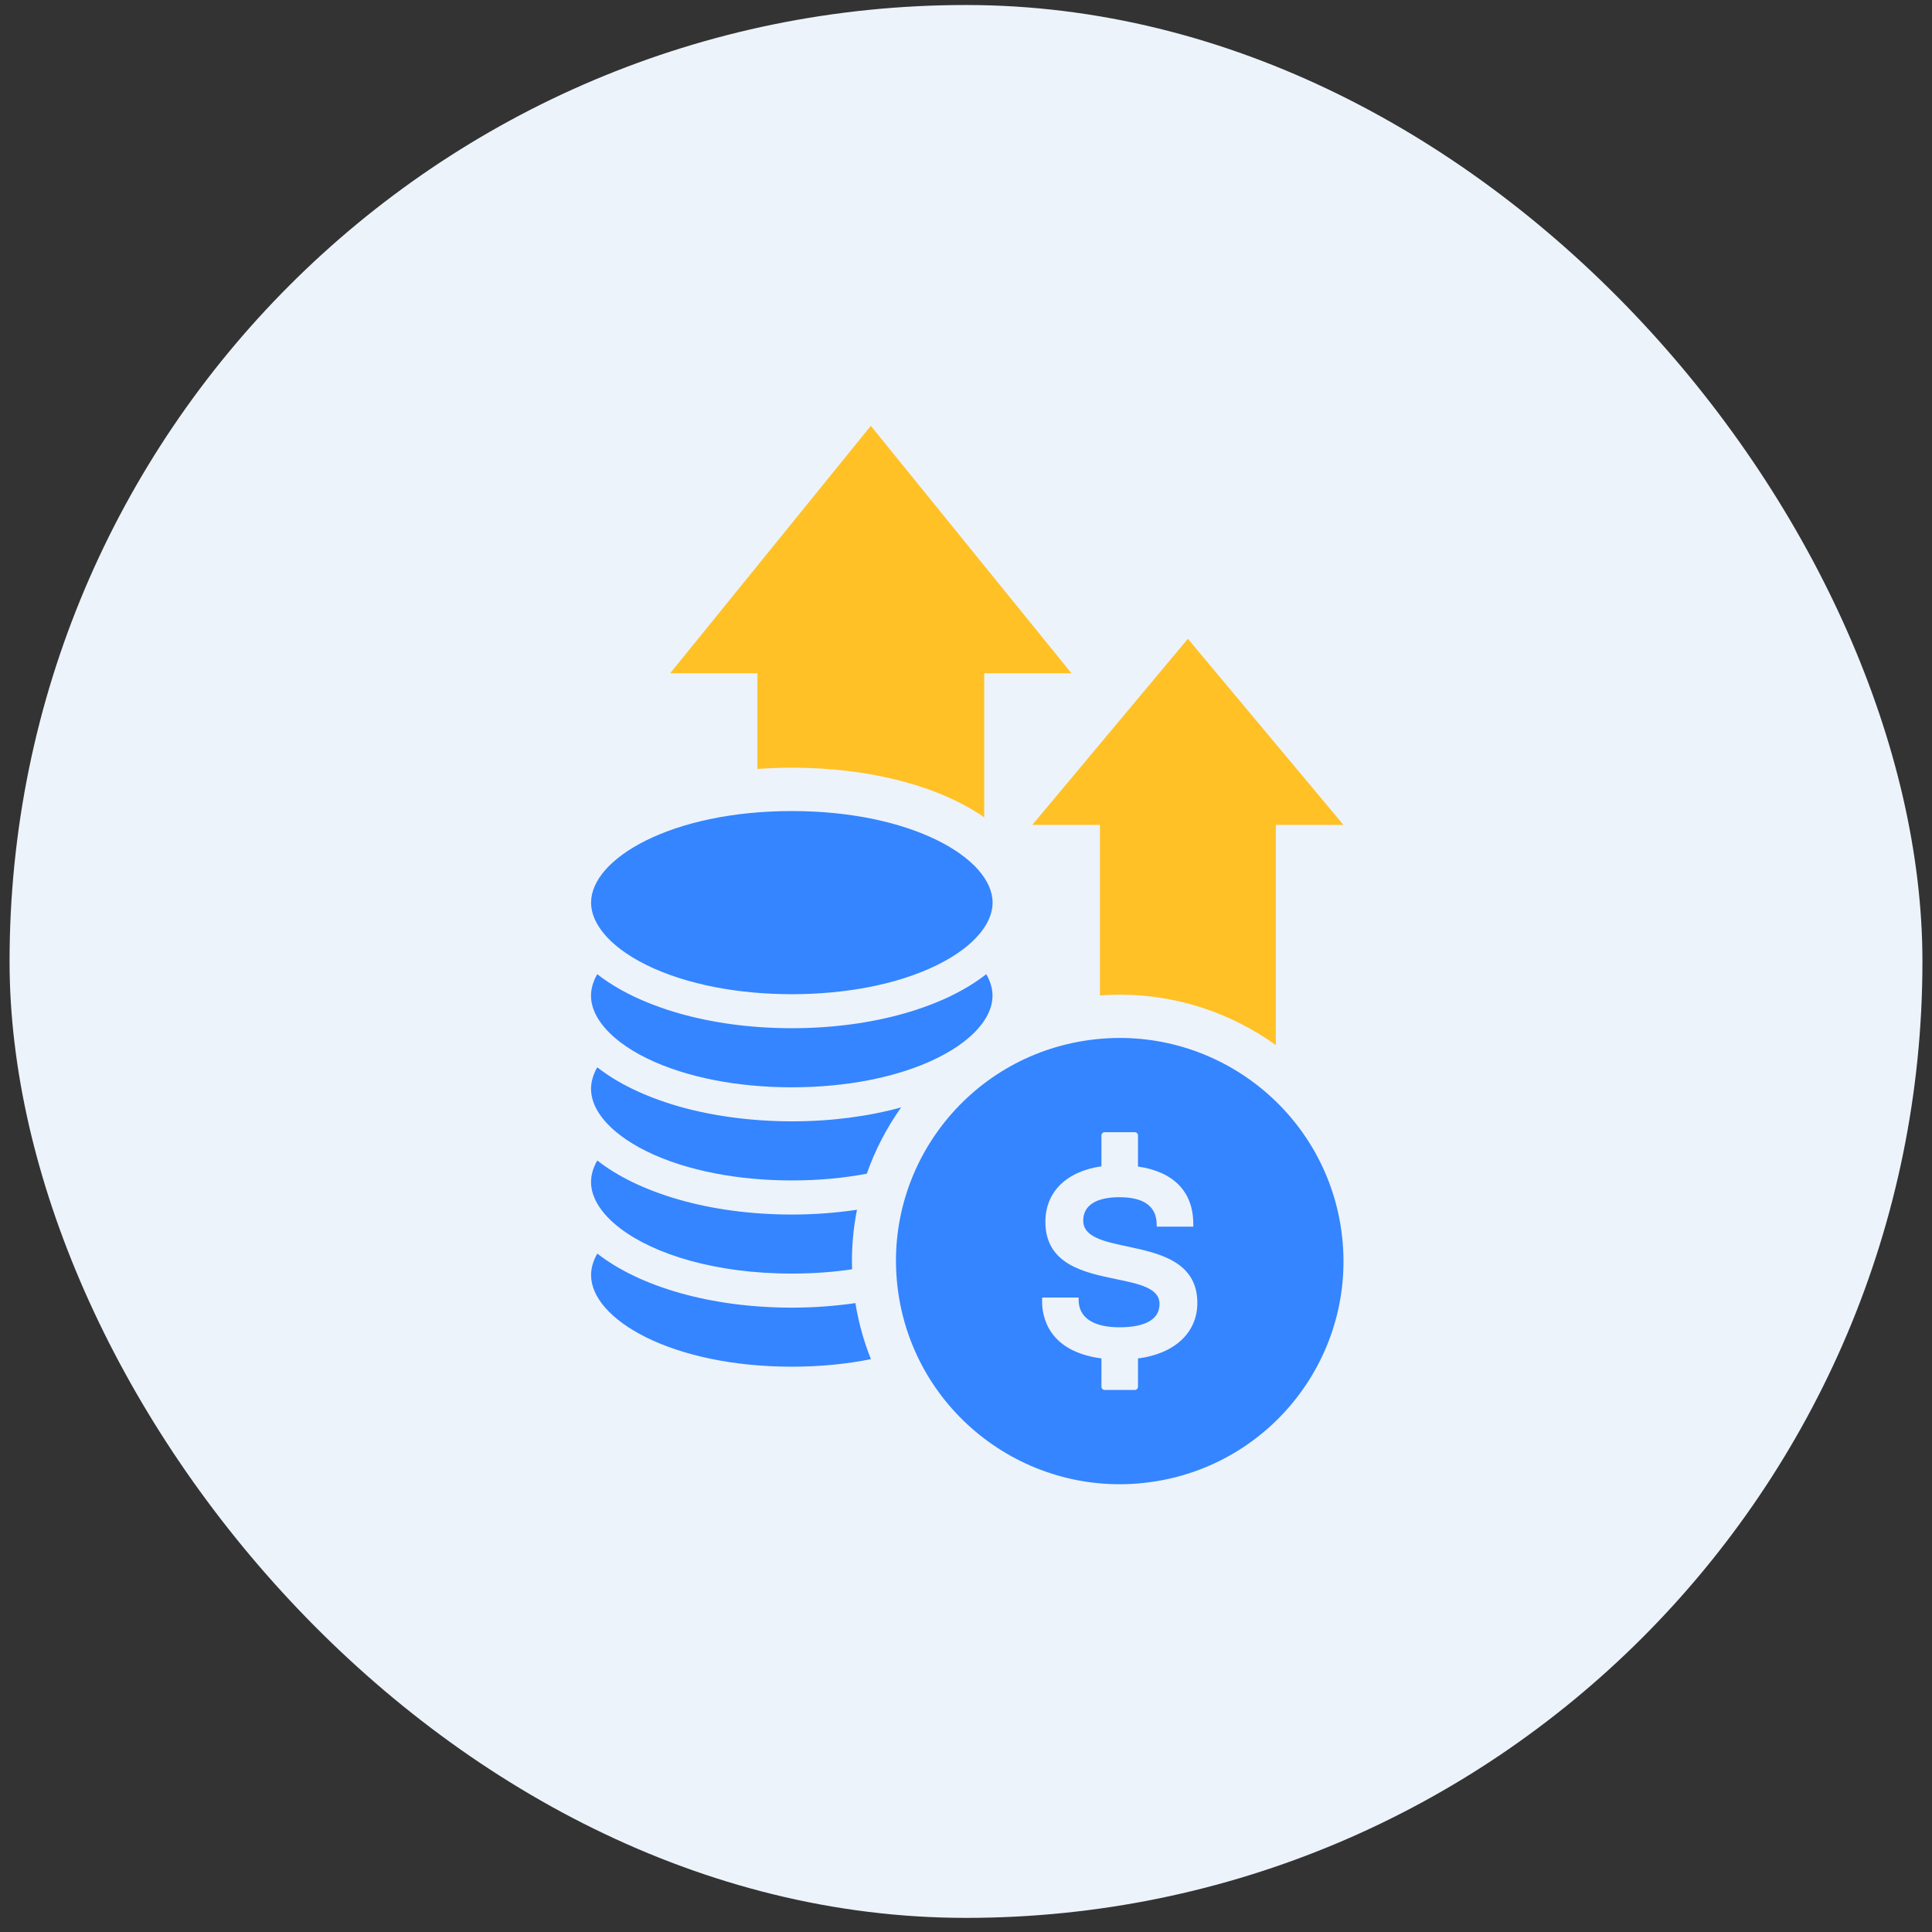 <svg width="101" height="101" viewBox="0 0 101 101" fill="none" xmlns="http://www.w3.org/2000/svg">
<rect x="0" y="0" width="101" height="101" fill="#333333" stroke="none"/>
<rect x="0.5" y="0.262" width="100" height="100" rx="50" fill="#EDF3FB"/>
<g clip-path="url(#clip0_125_1829)">
<path d="M39.594 40.199C40.181 40.158 40.78 40.133 41.393 40.133C45.564 40.133 49.147 41.127 51.452 42.727V35.196H56.013L45.524 22.262L35.035 35.196H39.596V40.199H39.594Z" fill="#FFC125"/>
<path d="M57.506 52.038C57.852 52.012 58.199 51.999 58.541 51.999C61.559 51.999 64.384 52.974 66.697 54.634V43.122H70.232L62.099 33.395L53.967 43.122H57.502V52.038H57.506Z" fill="#FFC125"/>
<path d="M49.733 52.054C49.383 52.225 49.01 52.384 48.621 52.532C48.195 52.695 47.747 52.845 47.279 52.978C45.541 53.473 43.538 53.752 41.393 53.752C39.248 53.752 37.247 53.473 35.507 52.978C35.039 52.845 34.593 52.695 34.165 52.532C33.776 52.384 33.405 52.225 33.053 52.054C32.364 51.719 31.749 51.34 31.222 50.928C31.009 51.301 30.896 51.679 30.896 52.054C30.896 52.429 31.009 52.808 31.222 53.181C31.359 53.421 31.54 53.657 31.759 53.889C31.953 54.095 32.179 54.294 32.434 54.489C33.205 55.074 34.243 55.595 35.505 55.998C36.087 56.183 36.716 56.344 37.388 56.474C38.595 56.706 39.937 56.841 41.391 56.841C42.846 56.841 44.188 56.706 45.395 56.474C46.066 56.344 46.695 56.183 47.277 55.998C48.539 55.595 49.579 55.072 50.348 54.489C50.603 54.296 50.829 54.095 51.024 53.889C51.242 53.659 51.423 53.421 51.56 53.181C51.774 52.808 51.886 52.429 51.886 52.054C51.886 51.679 51.774 51.301 51.56 50.928C51.033 51.34 50.418 51.719 49.729 52.054H49.733Z" fill="#3485FF"/>
<path d="M31.762 49.022C31.957 49.228 32.183 49.427 32.438 49.622C33.209 50.207 34.247 50.728 35.509 51.131C36.091 51.316 36.719 51.478 37.392 51.607C38.598 51.839 39.941 51.974 41.395 51.974C42.849 51.974 44.191 51.839 45.398 51.607C46.07 51.478 46.699 51.316 47.281 51.131C48.543 50.728 49.583 50.205 50.352 49.622C50.607 49.429 50.833 49.228 51.027 49.022C51.246 48.792 51.427 48.554 51.564 48.314C51.777 47.941 51.89 47.562 51.89 47.187C51.89 44.876 47.673 42.4 41.395 42.4C35.117 42.4 30.9 44.876 30.9 47.187C30.9 47.562 31.012 47.941 31.226 48.314C31.363 48.554 31.544 48.79 31.762 49.022Z" fill="#3485FF"/>
<path d="M31.762 63.627C31.956 63.834 32.183 64.032 32.438 64.227C34.201 65.564 37.374 66.579 41.395 66.579C42.516 66.579 43.569 66.499 44.545 66.355C44.511 65.294 44.6 64.252 44.8 63.243C43.723 63.403 42.583 63.493 41.395 63.493C39.249 63.493 37.248 63.213 35.509 62.718C35.04 62.585 34.595 62.435 34.166 62.272C33.778 62.124 33.407 61.965 33.055 61.794C32.366 61.459 31.751 61.08 31.224 60.668C31.01 61.041 30.898 61.42 30.898 61.794C30.898 62.169 31.01 62.548 31.224 62.921C31.36 63.161 31.541 63.397 31.76 63.629L31.762 63.627Z" fill="#3485FF"/>
<path d="M31.762 58.758C31.956 58.965 32.183 59.163 32.438 59.358C33.209 59.943 34.246 60.464 35.509 60.867C36.091 61.052 36.719 61.214 37.391 61.343C38.598 61.575 39.94 61.71 41.395 61.71C42.849 61.71 44.128 61.581 45.314 61.358C45.748 60.119 46.356 58.953 47.109 57.892C45.41 58.359 43.472 58.621 41.395 58.621C39.318 58.621 37.248 58.342 35.509 57.847C35.04 57.714 34.595 57.564 34.166 57.401C33.778 57.253 33.407 57.094 33.055 56.923C32.366 56.588 31.751 56.209 31.224 55.797C31.01 56.17 30.898 56.548 30.898 56.923C30.898 57.298 31.01 57.677 31.224 58.05C31.36 58.29 31.541 58.526 31.76 58.758H31.762Z" fill="#3485FF"/>
<path d="M44.718 68.124C43.664 68.275 42.552 68.36 41.395 68.36C37.121 68.36 33.422 67.252 31.225 65.533C31.012 65.906 30.9 66.285 30.9 66.66C30.9 68.971 35.117 71.447 41.395 71.447C42.903 71.447 44.288 71.302 45.529 71.053C45.158 70.123 44.884 69.141 44.718 68.122V68.124Z" fill="#3485FF"/>
<path d="M70.127 64.369C69.261 57.995 63.377 53.506 56.965 54.368C50.555 55.23 46.08 61.112 46.946 67.484C47.812 73.859 53.697 78.348 60.108 77.486C66.518 76.623 70.993 70.742 70.127 64.369ZM59.491 71.015V72.494C59.491 72.588 59.415 72.663 59.322 72.663H57.749C57.656 72.663 57.58 72.588 57.58 72.494V71.015C54.783 70.644 54.477 68.813 54.477 68.031C54.477 67.973 54.477 67.904 54.486 67.831H56.388V67.953C56.388 68.877 57.146 69.387 58.522 69.387C59.478 69.387 60.616 69.175 60.616 68.165C60.616 67.338 59.562 67.121 58.34 66.868C56.695 66.526 54.65 66.105 54.65 63.874C54.65 62.317 55.741 61.239 57.58 60.971V59.357C57.58 59.265 57.656 59.188 57.749 59.188H59.322C59.415 59.188 59.491 59.264 59.491 59.357V60.984C61.357 61.25 62.381 62.309 62.381 63.979V64.125H60.47V64.034C60.47 63.074 59.815 62.587 58.522 62.587C57.3 62.587 56.628 63.02 56.628 63.809C56.628 64.671 57.704 64.9 58.95 65.166C60.574 65.511 62.594 65.942 62.594 68.112C62.594 69.666 61.41 70.77 59.491 71.017V71.015Z" fill="#3485FF"/>
</g>
<defs>
<clipPath id="clip0_125_1829">
<rect width="39.333" height="55.333" fill="white" transform="translate(30.9 22.26)"/>
</clipPath>
</defs>
</svg>
